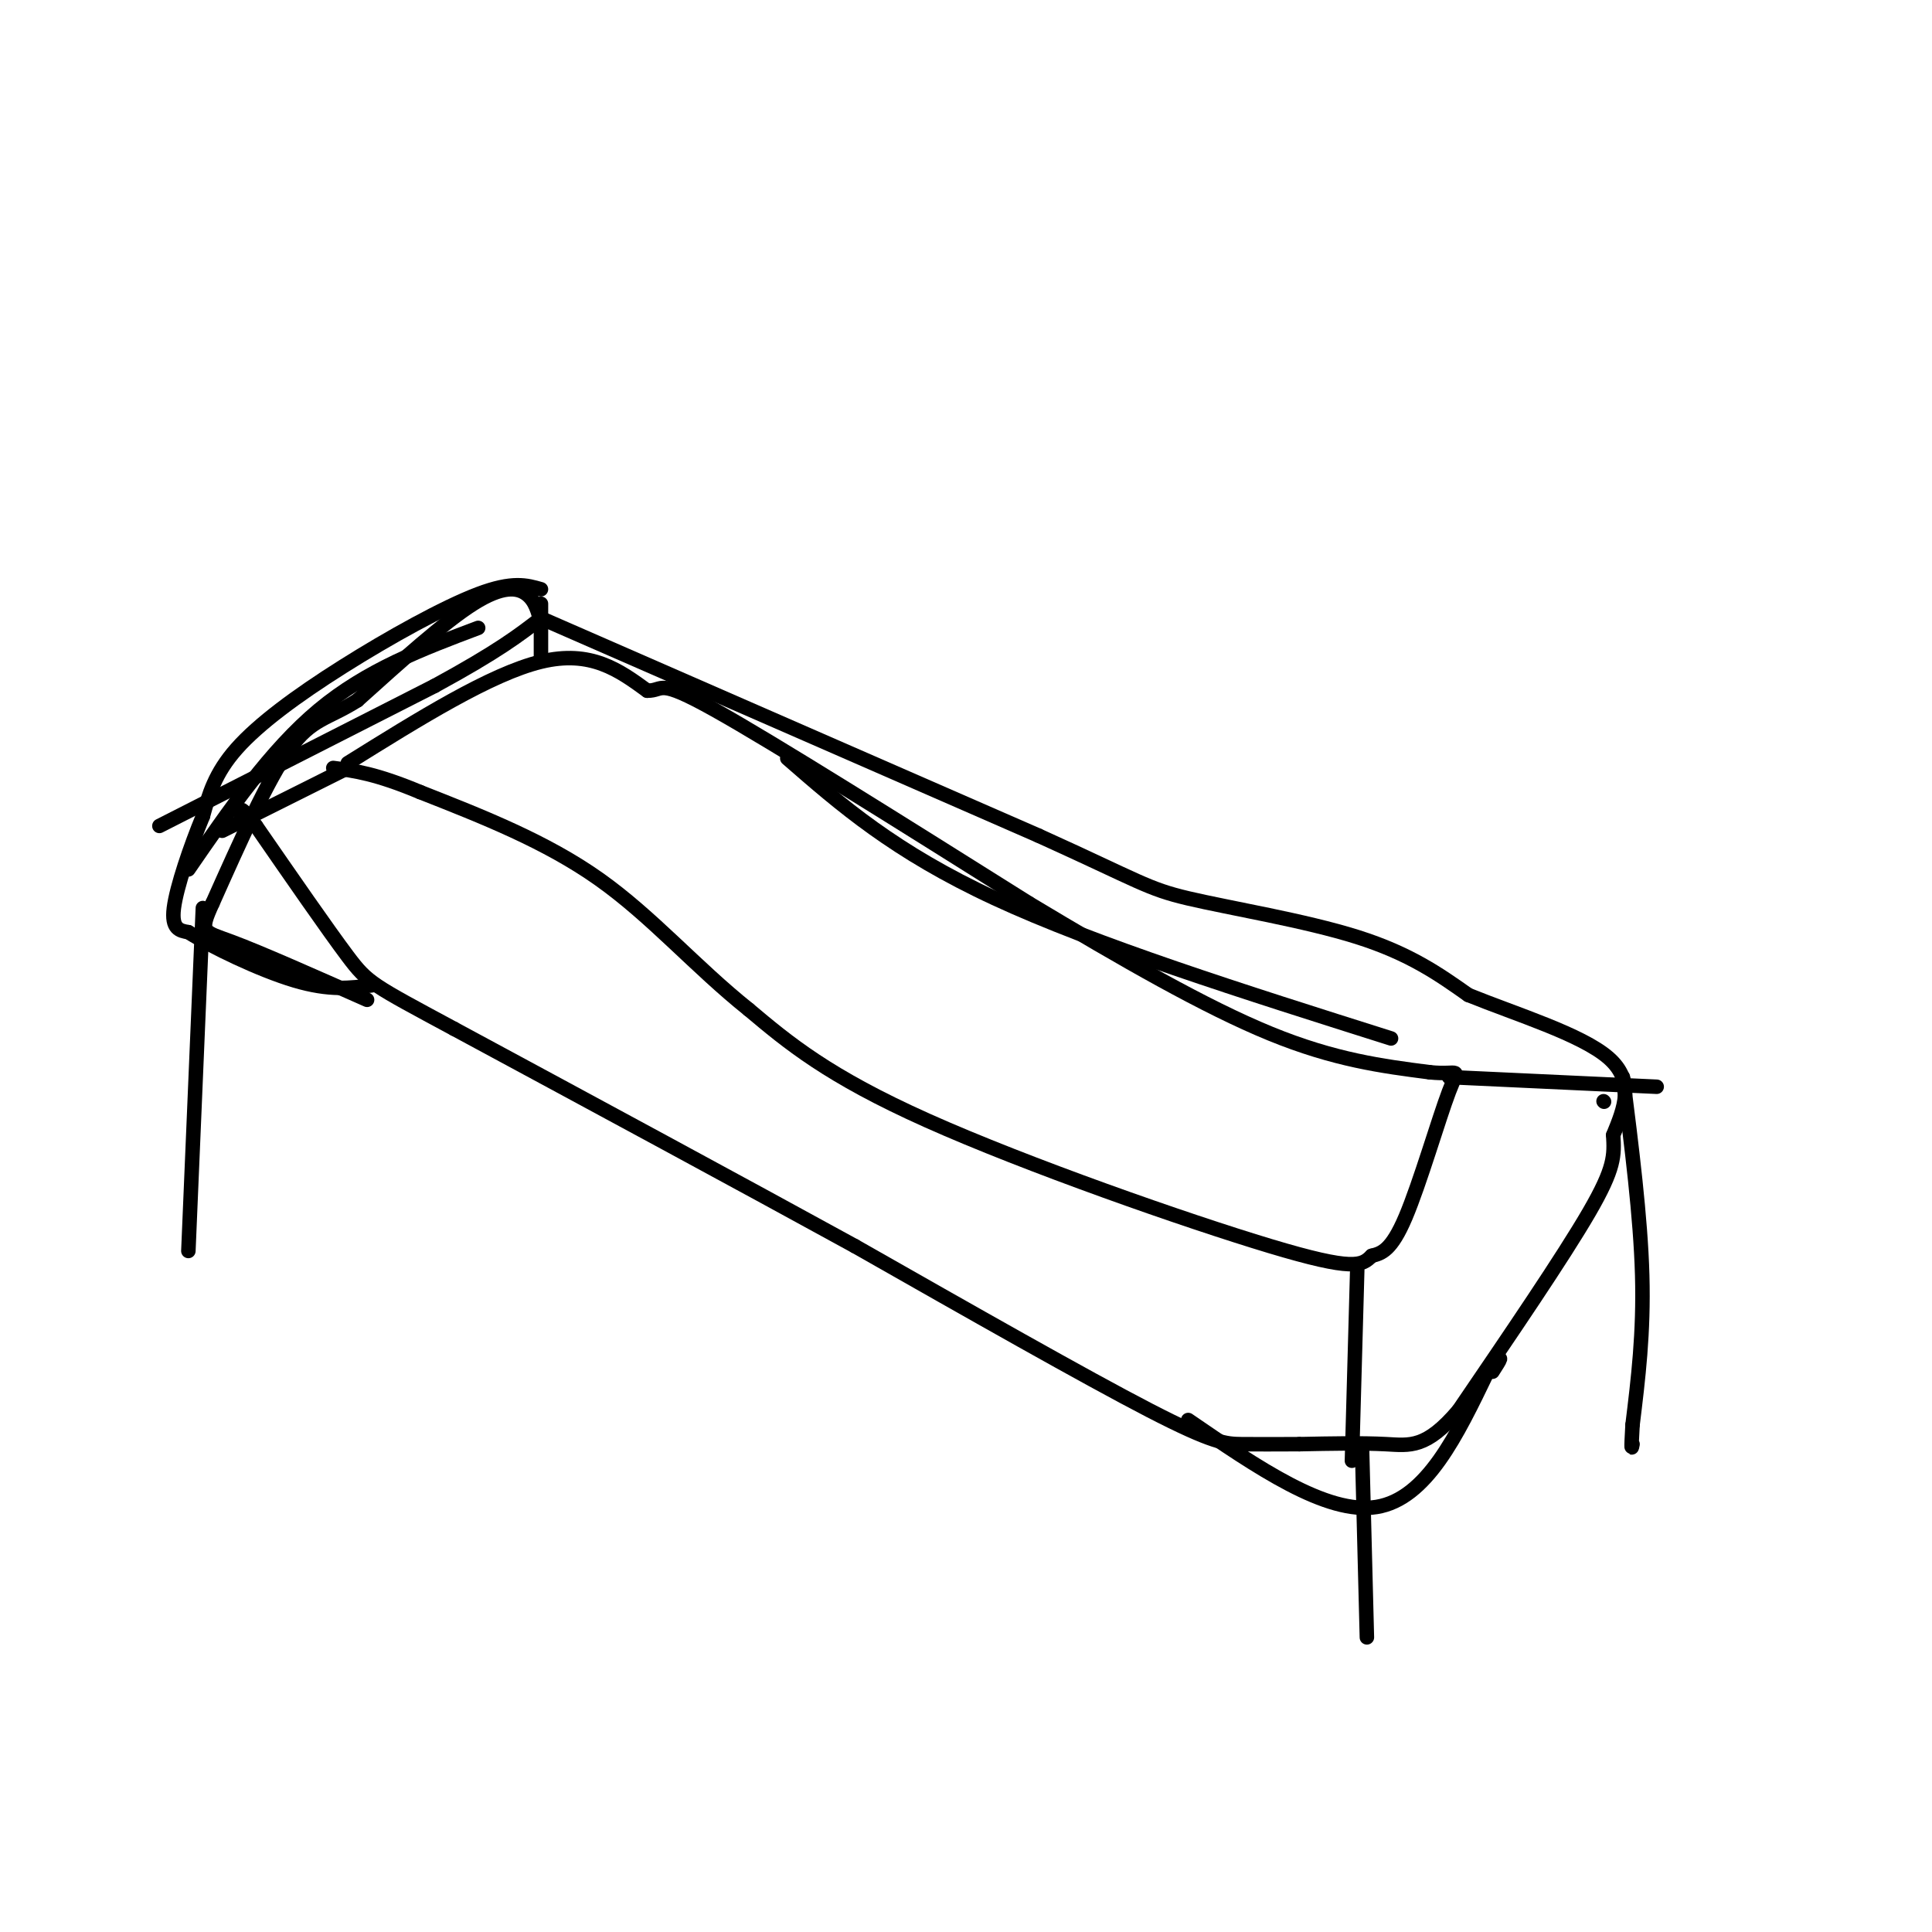 <svg viewBox='0 0 400 400' version='1.1' xmlns='http://www.w3.org/2000/svg' xmlns:xlink='http://www.w3.org/1999/xlink'><g fill='none' stroke='#000000' stroke-width='3' stroke-linecap='round' stroke-linejoin='round'><path d='M39,180c8.500,-12.333 17.000,-24.667 27,-33c10.000,-8.333 21.500,-12.667 33,-17'/><path d='M33,171c0.000,0.000 57.000,-29.000 57,-29'/><path d='M90,142c13.167,-7.167 17.583,-10.583 22,-14'/><path d='M112,128c0.000,0.000 103.000,45.000 103,45'/><path d='M215,173c21.143,9.571 22.500,11.000 31,13c8.500,2.000 24.143,4.571 35,8c10.857,3.429 16.929,7.714 23,12'/><path d='M304,206c9.978,4.044 23.422,8.156 29,13c5.578,4.844 3.289,10.422 1,16'/><path d='M334,235c0.244,4.222 0.356,6.778 -5,16c-5.356,9.222 -16.178,25.111 -27,41'/><path d='M302,292c-6.733,7.933 -10.067,7.267 -15,7c-4.933,-0.267 -11.467,-0.133 -18,0'/><path d='M269,299c-5.095,0.012 -8.833,0.042 -12,0c-3.167,-0.042 -5.762,-0.155 -19,-7c-13.238,-6.845 -37.119,-20.423 -61,-34'/><path d='M177,258c-24.000,-13.167 -53.500,-29.083 -83,-45'/><path d='M94,213c-16.956,-9.133 -17.844,-9.467 -22,-15c-4.156,-5.533 -11.578,-16.267 -19,-27'/><path d='M53,171c-3.667,-4.833 -3.333,-3.417 -3,-2'/><path d='M112,129c-0.578,-2.311 -1.156,-4.622 -3,-6c-1.844,-1.378 -4.956,-1.822 -11,2c-6.044,3.822 -15.022,11.911 -24,20'/><path d='M74,145c-6.133,3.911 -9.467,3.689 -14,10c-4.533,6.311 -10.267,19.156 -16,32'/><path d='M44,187c-2.844,6.222 -1.956,5.778 4,8c5.956,2.222 16.978,7.111 28,12'/><path d='M42,188c0.000,0.000 -3.000,71.000 -3,71'/><path d='M332,228c0.000,0.000 0.100,0.100 0.1,0.1'/><path d='M336,223c1.833,14.500 3.667,29.000 4,41c0.333,12.000 -0.833,21.500 -2,31'/><path d='M338,295c-0.333,5.833 -0.167,4.917 0,4'/><path d='M282,300c0.000,0.000 1.000,39.000 1,39'/><path d='M112,122c-2.940,-0.851 -5.881,-1.702 -13,1c-7.119,2.702 -18.417,8.958 -28,15c-9.583,6.042 -17.452,11.869 -22,17c-4.548,5.131 -5.774,9.565 -7,14'/><path d='M42,169c-2.556,6.178 -5.444,14.622 -6,19c-0.556,4.378 1.222,4.689 3,5'/><path d='M39,193c4.644,2.956 14.756,7.844 22,10c7.244,2.156 11.622,1.578 16,1'/><path d='M46,172c0.000,0.000 26.000,-13.000 26,-13'/><path d='M112,125c0.000,0.000 0.000,11.000 0,11'/><path d='M72,158c14.833,-9.250 29.667,-18.500 40,-21c10.333,-2.500 16.167,1.750 22,6'/><path d='M134,143c3.644,0.044 1.756,-2.844 14,4c12.244,6.844 38.622,23.422 65,40'/><path d='M213,187c19.756,11.867 36.644,21.533 50,27c13.356,5.467 23.178,6.733 33,8'/><path d='M296,222c6.464,0.690 6.125,-1.583 4,4c-2.125,5.583 -6.036,19.024 -9,26c-2.964,6.976 -4.982,7.488 -7,8'/><path d='M284,260c-2.048,2.060 -3.667,3.208 -21,-2c-17.333,-5.208 -50.381,-16.774 -71,-26c-20.619,-9.226 -28.810,-16.113 -37,-23'/><path d='M155,209c-11.000,-8.778 -20.000,-19.222 -31,-27c-11.000,-7.778 -24.000,-12.889 -37,-18'/><path d='M87,164c-9.167,-3.833 -13.583,-4.417 -18,-5'/><path d='M281,263c0.000,0.000 -1.000,36.000 -1,36'/><path d='M280,299c-0.167,6.000 -0.083,3.000 0,0'/><path d='M246,294c14.333,9.833 28.667,19.667 39,18c10.333,-1.667 16.667,-14.833 23,-28'/><path d='M308,284c4.000,-4.667 2.500,-2.333 1,0'/><path d='M300,223c0.000,0.000 43.000,2.000 43,2'/><path d='M163,157c11.083,9.667 22.167,19.333 43,29c20.833,9.667 51.417,19.333 82,29'/></g>
</svg>